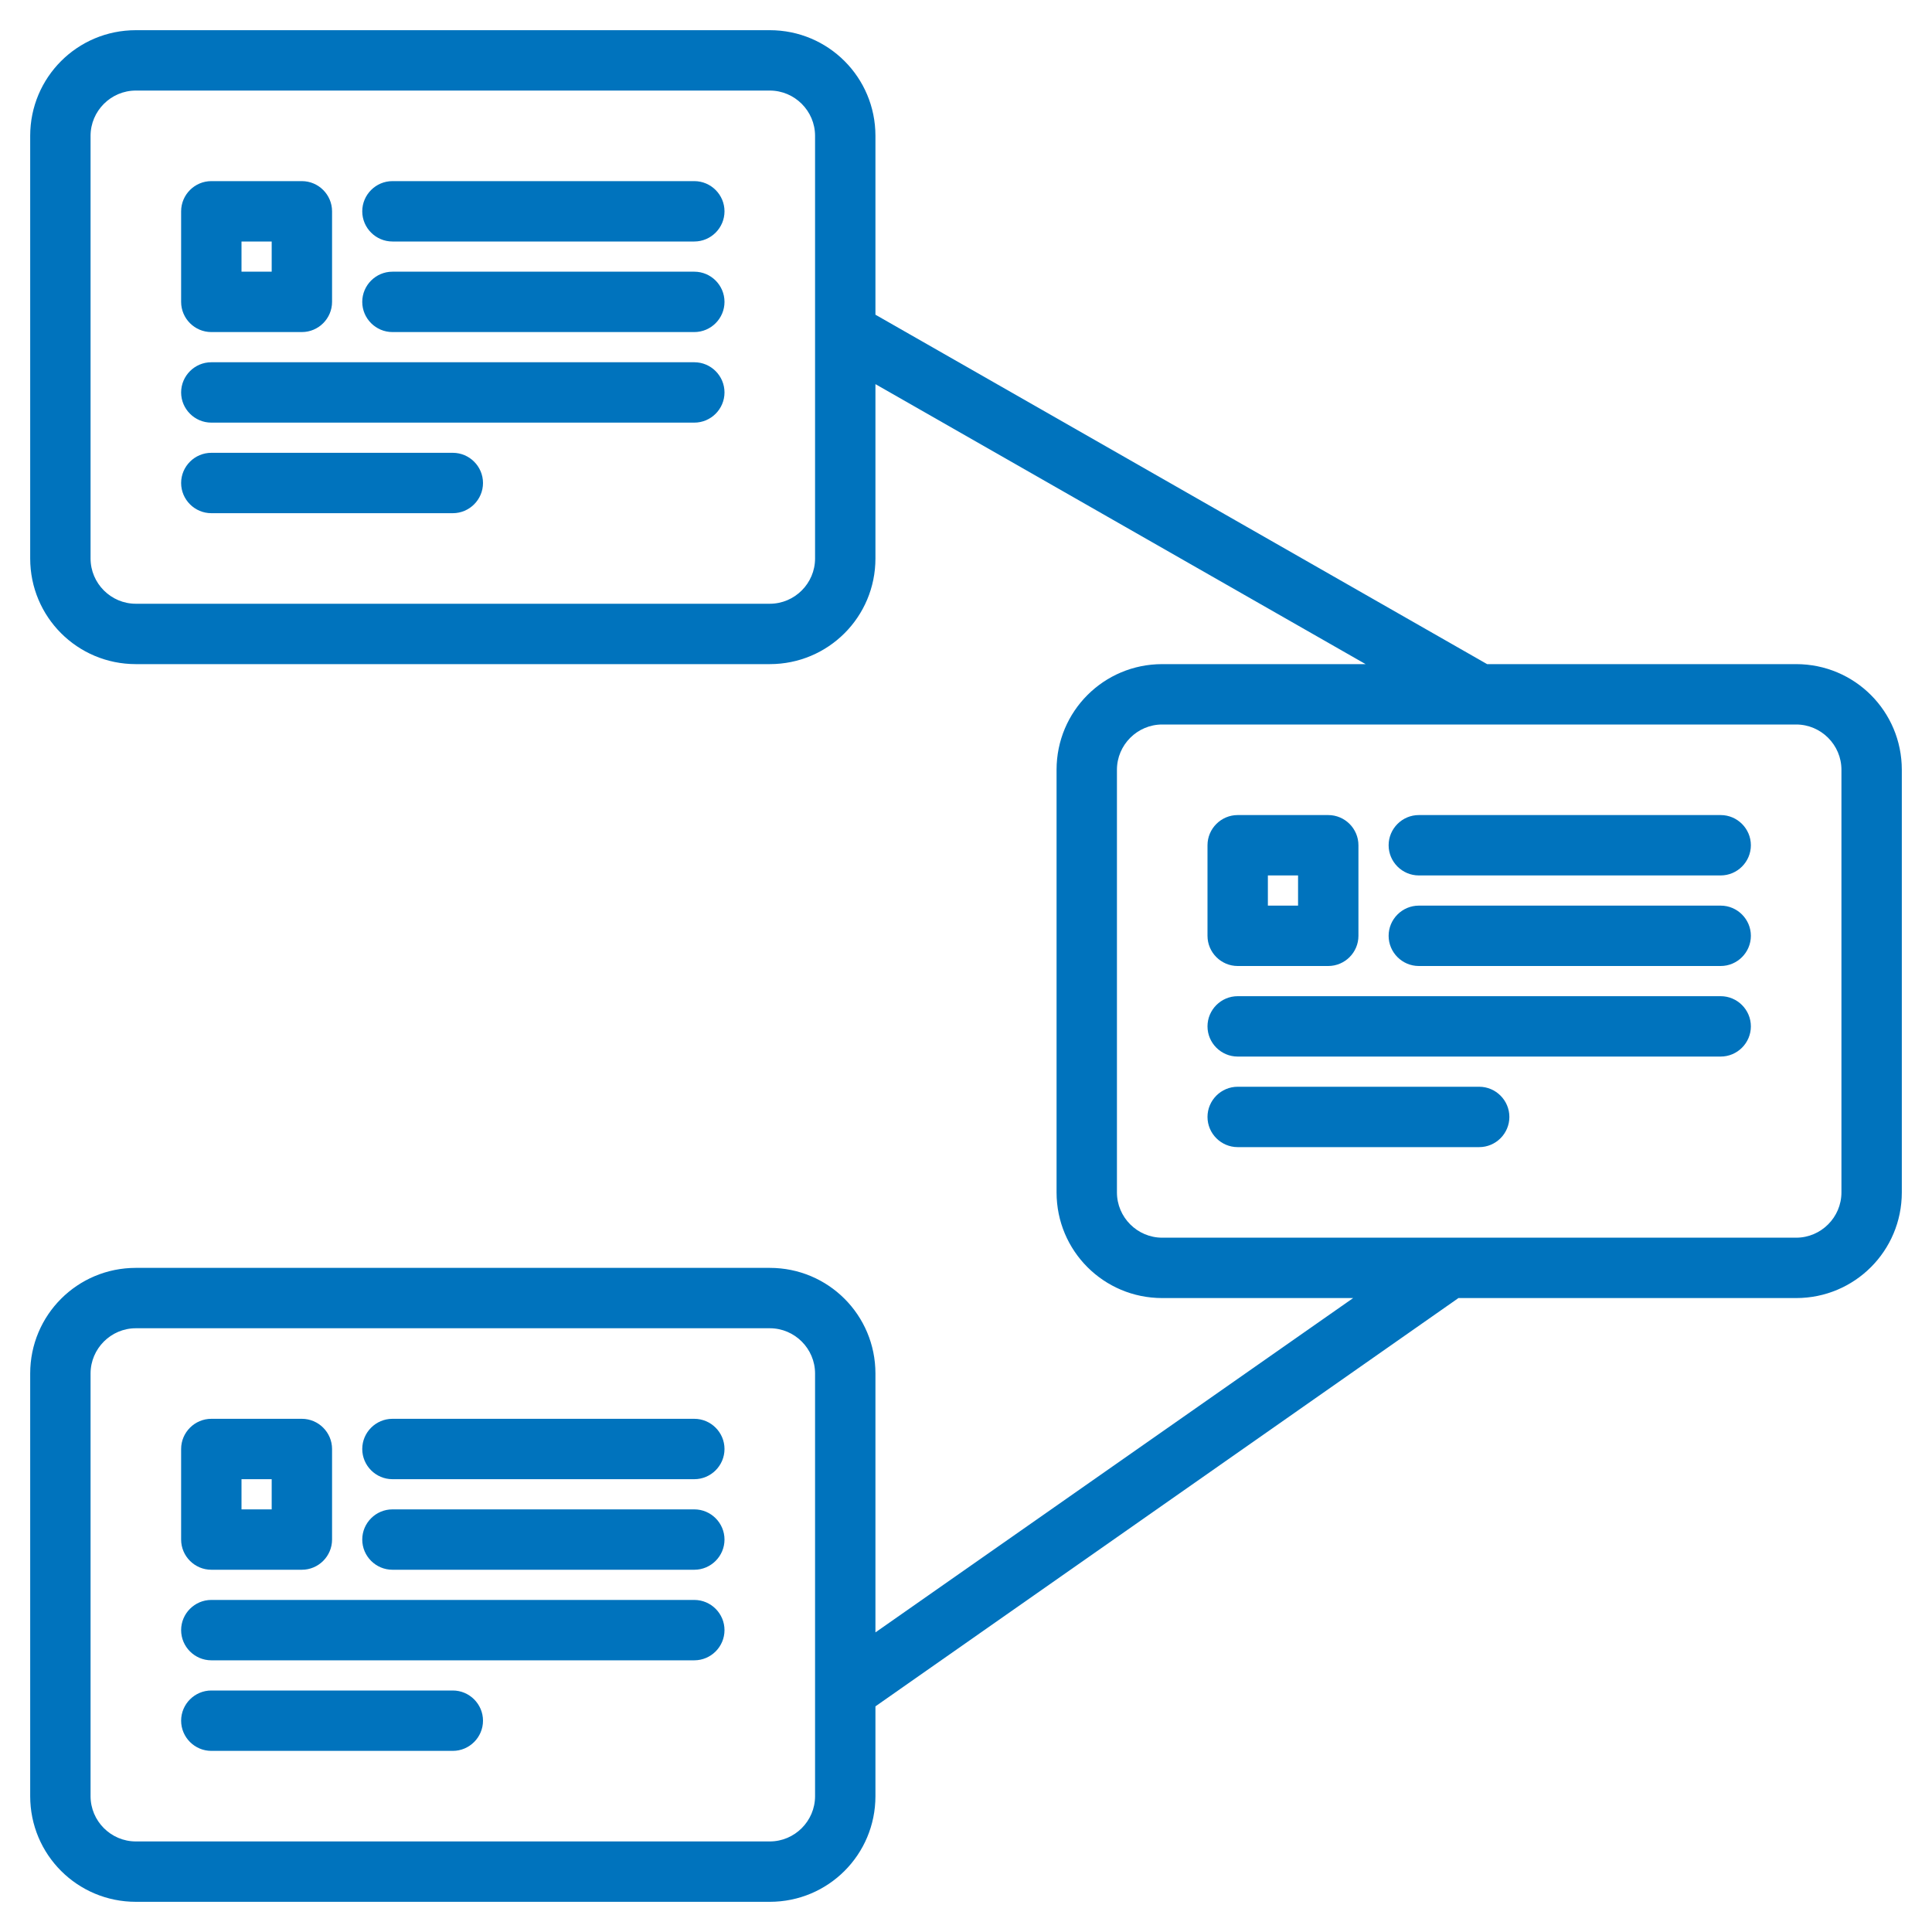 <?xml version="1.0" encoding="utf-8"?>
<!-- Generator: Adobe Illustrator 24.0.1, SVG Export Plug-In . SVG Version: 6.00 Build 0)  -->
<!DOCTYPE svg PUBLIC "-//W3C//DTD SVG 1.1//EN" "http://www.w3.org/Graphics/SVG/1.1/DTD/svg11.dtd">
<svg version="1.1" id="圖層_1" xmlns:x="http://ns.adobe.com/Extensibility/1.0/" xmlns:i="http://ns.adobe.com/AdobeIllustrator/10.0/" xmlns:graph="http://ns.adobe.com/Graphs/1.0/"
	 xmlns="http://www.w3.org/2000/svg" xmlns:xlink="http://www.w3.org/1999/xlink" x="0px" y="0px" viewBox="0 0 512 512"
	 style="enable-background:new 0 0 512 512;" xml:space="preserve">
<style type="text/css">
	.st0{fill:#0073BD;}
</style>
<g>
	<path class="st0" d="M56,88h24c4.4,0,8-3.6,8-8V56c0-4.4-3.6-8-8-8H56c-4.4,0-8,3.6-8,8v24C48,84.4,51.6,88,56,88z M64,64h8v8h-8
		V64z"/>
	<path class="st0" d="M184,48h-80c-4.4,0-8,3.6-8,8s3.6,8,8,8h80c4.4,0,8-3.6,8-8S188.4,48,184,48z"/>
	<path class="st0" d="M184,72h-80c-4.4,0-8,3.6-8,8s3.6,8,8,8h80c4.4,0,8-3.6,8-8S188.4,72,184,72z"/>
	<path class="st0" d="M184,96H56c-4.4,0-8,3.6-8,8s3.6,8,8,8h128c4.4,0,8-3.6,8-8S188.4,96,184,96z"/>
	<path class="st0" d="M120,120H56c-4.4,0-8,3.6-8,8s3.6,8,8,8h64c4.4,0,8-3.6,8-8S124.4,120,120,120z"/>
	<path class="st0" d="M476,176h-81.9L232,83.4V36c0-15.5-12.5-28-28-28H36C20.5,8,8,20.5,8,36v112c0,15.5,12.5,28,28,28h168
		c15.5,0,28-12.5,28-28v-46.2L361.9,176H308c-15.5,0-28,12.5-28,28v112c0,15.5,12.5,28,28,28h50.6L232,432.6V364
		c0-15.5-12.5-28-28-28H36c-15.5,0-28,12.5-28,28v112c0,15.5,12.5,28,28,28h168c15.5,0,28-12.5,28-28v-23.8L386.5,344H476
		c15.5,0,28-12.5,28-28V204C504,188.5,491.5,176,476,176z M216,148c0,6.6-5.4,12-12,12H36c-6.6,0-12-5.4-12-12V36
		c0-6.6,5.4-12,12-12h168c6.6,0,12,5.4,12,12V148z M216,476c0,6.6-5.4,12-12,12H36c-6.6,0-12-5.4-12-12V364c0-6.6,5.4-12,12-12h168
		c6.6,0,12,5.4,12,12V476z M488,316c0,6.6-5.4,12-12,12H308c-6.6,0-12-5.4-12-12V204c0-6.6,5.4-12,12-12h168c6.6,0,12,5.4,12,12V316
		z"/>
	<path class="st0" d="M328,256h24c4.4,0,8-3.6,8-8v-24c0-4.4-3.6-8-8-8h-24c-4.4,0-8,3.6-8,8v24C320,252.4,323.6,256,328,256z
		 M336,232h8v8h-8V232z"/>
	<path class="st0" d="M456,216h-80c-4.4,0-8,3.6-8,8s3.6,8,8,8h80c4.4,0,8-3.6,8-8S460.4,216,456,216z"/>
	<path class="st0" d="M456,240h-80c-4.4,0-8,3.6-8,8s3.6,8,8,8h80c4.4,0,8-3.6,8-8S460.4,240,456,240z"/>
	<path class="st0" d="M456,264H328c-4.4,0-8,3.6-8,8s3.6,8,8,8h128c4.4,0,8-3.6,8-8S460.4,264,456,264z"/>
	<path class="st0" d="M392,288h-64c-4.4,0-8,3.6-8,8s3.6,8,8,8h64c4.4,0,8-3.6,8-8S396.4,288,392,288z"/>
	<path class="st0" d="M56,416h24c4.4,0,8-3.6,8-8v-24c0-4.4-3.6-8-8-8H56c-4.4,0-8,3.6-8,8v24C48,412.4,51.6,416,56,416z M64,392h8
		v8h-8V392z"/>
	<path class="st0" d="M184,376h-80c-4.4,0-8,3.6-8,8s3.6,8,8,8h80c4.4,0,8-3.6,8-8S188.4,376,184,376z"/>
	<path class="st0" d="M184,400h-80c-4.4,0-8,3.6-8,8s3.6,8,8,8h80c4.4,0,8-3.6,8-8S188.4,400,184,400z"/>
	<path class="st0" d="M184,424H56c-4.4,0-8,3.6-8,8s3.6,8,8,8h128c4.4,0,8-3.6,8-8S188.4,424,184,424z"/>
	<path class="st0" d="M120,448H56c-4.4,0-8,3.6-8,8s3.6,8,8,8h64c4.4,0,8-3.6,8-8S124.4,448,120,448z"/>
</g>
</svg>
